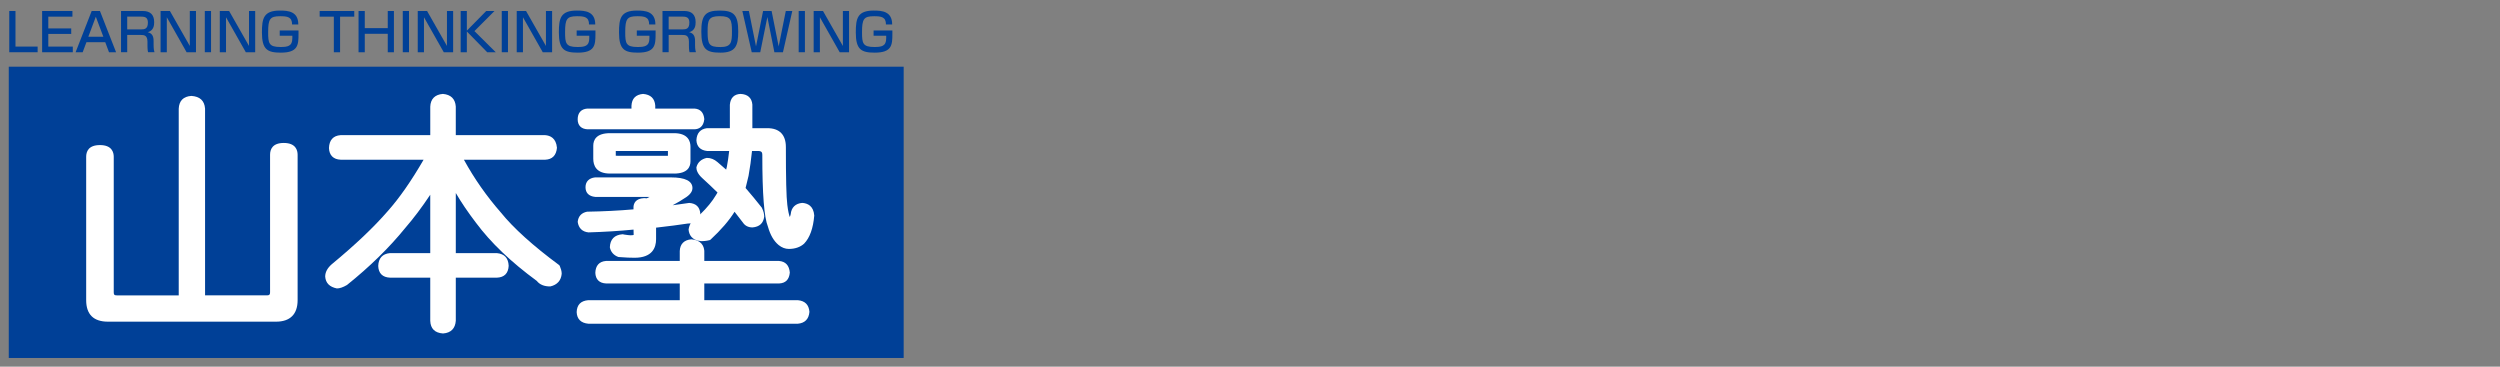 <?xml version="1.0" encoding="UTF-8"?>
<svg xmlns="http://www.w3.org/2000/svg" width="300" height="44" version="1.1" viewBox="0 0 300 44">
  <rect x="0" y="0" width="300" height="44" fill="#808080" stroke="none"/>
  <defs>
    <style>
      .cls-1 {
        fill: none;
      }

      .cls-2 {
        fill: #004097;
      }

      .cls-3 {
        fill: #fff;
      }
    </style>
  </defs>
  <!-- Generator: Adobe Illustrator 28.7.1, SVG Export Plug-In . SVG Version: 1.2.0 Build 142)  -->
  <g>
    <g id="_レイヤー_1" data-name="レイヤー_1">
      <rect class="cls-1" width="300" height="44"/>
      <g>
        <rect class="cls-2" x="1.051" y="8.004" width="107.389" height="34.953"/>
        <g>
          <path class="cls-2" d="M1.859,1.319v4.271h2.657v.679H1.112V1.319h.748Z"/>
          <path class="cls-2" d="M8.691,1.319v.679h-2.895v1.413h2.751v.659h-2.751v1.52h2.939v.679h-3.68V1.319h3.636Z"/>
          <path class="cls-2" d="M13.929,6.268h-.848l-.453-1.206h-2.255l-.452,1.206h-.848l1.929-4.949h.992l1.935,4.949ZM10.6,4.409h1.802l-.904-2.4-.898,2.4Z"/>
          <path class="cls-2" d="M17.144,1.319c.898,0,1.356.458,1.356,1.331,0,.383-.044,1.012-.772,1.218.571.125.703.547.703,1.049v.465c0,.54.069.778.107.885h-.773c-.069-.289-.069-.684-.069-.779v-.483c0-.811-.452-.811-.829-.811h-1.602v2.073h-.741V1.319h2.62ZM15.265,1.997v1.532h1.659c.421,0,.823-.056.823-.811,0-.591-.296-.722-.798-.722h-1.684Z"/>
          <path class="cls-2" d="M20.389,1.319l2.387,4.195V1.319h.741v4.949h-1.125l-2.374-4.196v4.196h-.748V1.319h1.118Z"/>
          <path class="cls-2" d="M25.325,1.319v4.949h-.748V1.319h.748Z"/>
          <path class="cls-2" d="M27.494,1.319l2.387,4.195V1.319h.741v4.949h-1.125l-2.374-4.196v4.196h-.748V1.319h1.118Z"/>
          <path class="cls-2" d="M35.05,2.939c.006-.924-.591-.993-1.439-.993-1.218,0-1.432.333-1.432,1.909,0,1.326.075,1.784,1.469,1.784.867,0,1.432-.088,1.432-1.043v-.307h-1.513v-.635h2.255v.452c0,1.307-.076,2.211-2.117,2.211-1.601,0-2.273-.351-2.273-2.418,0-1.684.189-2.632,2.154-2.632.986,0,2.211.088,2.211,1.671h-.748Z"/>
          <path class="cls-2" d="M42.512,1.319v.679h-1.703v4.271h-.748V1.997h-1.702v-.679h4.152Z"/>
          <path class="cls-2" d="M43.773,1.319v2.06h2.757V1.319h.741v4.949h-.741v-2.211h-2.757v2.211h-.748V1.319h.748Z"/>
          <path class="cls-2" d="M49.079,1.319v4.949h-.748V1.319h.748Z"/>
          <path class="cls-2" d="M51.249,1.319l2.387,4.195V1.319h.741v4.949h-1.125l-2.374-4.196v4.196h-.748V1.319h1.118Z"/>
          <path class="cls-2" d="M58.346,1.319h.992l-2.405,2.412,2.556,2.537h-1.024l-2.444-2.493v2.493h-.741V1.319h.741v2.361l2.325-2.361Z"/>
          <path class="cls-2" d="M60.957,1.319v4.949h-.748V1.319h.748Z"/>
          <path class="cls-2" d="M63.126,1.319l2.387,4.195V1.319h.741v4.949h-1.125l-2.374-4.196v4.196h-.748V1.319h1.118Z"/>
          <path class="cls-2" d="M70.682,2.939c.006-.924-.591-.993-1.439-.993-1.218,0-1.432.333-1.432,1.909,0,1.326.075,1.784,1.469,1.784.867,0,1.432-.088,1.432-1.043v-.307h-1.513v-.635h2.255v.452c0,1.307-.076,2.211-2.117,2.211-1.601,0-2.273-.351-2.273-2.418,0-1.684.189-2.632,2.154-2.632.986,0,2.211.088,2.211,1.671h-.748Z"/>
          <path class="cls-2" d="M77.899,2.939c.006-.924-.591-.993-1.439-.993-1.218,0-1.432.333-1.432,1.909,0,1.326.075,1.784,1.469,1.784.867,0,1.432-.088,1.432-1.043v-.307h-1.513v-.635h2.255v.452c0,1.307-.076,2.211-2.117,2.211-1.601,0-2.273-.351-2.273-2.418,0-1.684.188-2.632,2.154-2.632.986,0,2.211.088,2.211,1.671h-.748Z"/>
          <path class="cls-2" d="M82.119,1.319c.898,0,1.356.458,1.356,1.331,0,.383-.044,1.012-.772,1.218.571.125.703.547.703,1.049v.465c0,.54.069.778.107.885h-.773c-.069-.289-.069-.684-.069-.779v-.483c0-.811-.452-.811-.829-.811h-1.602v2.073h-.741V1.319h2.62ZM80.24,1.997v1.532h1.659c.421,0,.823-.056.823-.811,0-.591-.296-.722-.798-.722h-1.684Z"/>
          <path class="cls-2" d="M88.588,3.793c0,1.721-.327,2.525-2.13,2.525-1.703,0-2.299-.395-2.299-2.525,0-1.915.439-2.525,2.211-2.525,1.708,0,2.218.528,2.218,2.525ZM84.913,3.793c0,1.514.157,1.853,1.533,1.853,1.312,0,1.388-.559,1.388-1.853,0-1.425-.125-1.853-1.463-1.853-1.344,0-1.458.453-1.458,1.853Z"/>
          <path class="cls-2" d="M89.867,1.319l.855,4.253.848-4.253h1.023l.848,4.253.855-4.253h.779l-1.119,4.949h-1.03l-.841-4.228-.855,4.228h-1.023l-1.125-4.949h.785Z"/>
          <path class="cls-2" d="M96.589,1.319v4.949h-.748V1.319h.748Z"/>
          <path class="cls-2" d="M98.758,1.319l2.387,4.195V1.319h.741v4.949h-1.125l-2.374-4.196v4.196h-.748V1.319h1.118Z"/>
          <path class="cls-2" d="M106.314,2.939c.006-.924-.591-.993-1.439-.993-1.218,0-1.432.333-1.432,1.909,0,1.326.075,1.784,1.469,1.784.867,0,1.432-.088,1.432-1.043v-.307h-1.513v-.635h2.255v.452c0,1.307-.076,2.211-2.117,2.211-1.601,0-2.273-.351-2.273-2.418,0-1.684.189-2.632,2.154-2.632.986,0,2.211.088,2.211,1.671h-.748Z"/>
        </g>
        <g>
          <path class="cls-3" d="M33.123,38.601H12.965c-1.741,0-2.624-.87-2.624-2.584v-17.203c0-.641.287-1.405,1.657-1.405,1.437,0,1.651.88,1.651,1.405v16.266c0,.289.076.364.369.364h7.429V13.048c.044-.959.554-1.473,1.516-1.539,1.028.066,1.571.577,1.644,1.52l.001,22.414h7.431c.279,0,.369-.089.369-.364v-16.509c0-.646.286-1.416,1.648-1.416,1.442,0,1.658.887,1.658,1.416v17.446c0,1.691-.897,2.584-2.593,2.584Z"/>
          <path class="cls-3" d="M53.163,40.015c-.006,0-.011,0-.017-0-.97-.07-1.481-.58-1.516-1.516v-5.18h-4.828c-.898-.036-1.383-.522-1.415-1.405.031-.928.512-1.455,1.393-1.539l4.85-.001v-7.007c-.98,1.481-1.996,2.83-3.025,4.018-1.903,2.343-4.25,4.638-6.971,6.816-.476.279-.872.411-1.208.411-.886-.178-1.343-.654-1.404-1.417-.001-.526.256-1.013.763-1.465,2.856-2.36,5.06-4.452,6.748-6.399,1.39-1.561,2.834-3.633,4.299-6.167h-9.951c-.879-.035-1.374-.533-1.405-1.401.031-.953.511-1.482,1.388-1.545l10.767-.001v-3.416c.035-.928.559-1.455,1.514-1.533.962.08,1.484.604,1.548,1.516l.001,3.433h10.729c.596.045,1.308.343,1.411,1.517-.082.915-.567,1.395-1.401,1.43h-9.766c1.25,2.278,2.704,4.354,4.436,6.336,1.526,1.886,3.875,4.005,6.99,6.305.034.025.061.06.078.1.121.297.233.615.233.936-.067.813-.536,1.334-1.357,1.528-.741.012-1.285-.219-1.637-.664-3.113-2.287-5.499-4.568-7.293-6.973-.956-1.251-1.769-2.45-2.422-3.574v7.216h4.933c.903.084,1.372.596,1.412,1.521-.041.903-.526,1.387-1.402,1.423h-4.943v5.171c-.065.932-.588,1.453-1.511,1.524-.006 0-.012 0-.018 0Z"/>
          <path class="cls-3" d="M95.724,38.847h-25.112c-.901-.078-1.381-.562-1.412-1.4.03-.877.498-1.351,1.393-1.426l10.978-.001v-2.005h-8.844c-.807-.036-1.261-.49-1.288-1.277.027-.868.465-1.354,1.268-1.423l8.864-.001v-1.194c.037-.846.519-1.328,1.393-1.404,1.198.094,1.502.804,1.551,1.384l.001,1.214h8.969c.79.067,1.217.536,1.292,1.395-.078.846-.509,1.27-1.282,1.306h-8.98v2.005h11.208c.874.076,1.341.546,1.408,1.4-.069.87-.548,1.349-1.387,1.426-.007 0-.014.001-.021.001ZM76.132,30.93c-.393,0-1.04-.015-1.893-.087-.022-.001-.043-.007-.064-.015-.545-.209-.879-.595-.993-1.146.033-.974.558-1.497,1.517-1.57.023-.002.045,0,.067.005l.15.033c.367.055.629.085.765.085.287,0,.352-.041.358-.045l-.015-.638c-1.728.167-3.499.278-5.404.335-.744-.071-1.193-.519-1.295-1.261.069-.686.458-1.089,1.124-1.223,1.984-.034,3.845-.128,5.57-.281v-.299c.024-.382.222-1.004,1.283-1.049l.31.024c.119-.055.235-.112.348-.169h-6.532c-.761-.072-1.167-.485-1.167-1.162,0-.667.415-1.096,1.141-1.178l9.113-.001c1.713,0,2.581.434,2.581,1.29,0,.257-.127.652-.732,1.07-.552.372-1.103.7-1.646.982.657-.084,1.323-.178,1.991-.28.826.064,1.254.489,1.327,1.262-.005.04-.011.081-.019.122.826-.802,1.461-1.575,1.907-2.333l.179-.297c-.583-.576-1.206-1.165-1.854-1.753-.563-.52-.68-.962-.68-1.241,0-.02.003-.04.008-.059.151-.577.591-.968,1.237-1.103h.02c.466,0,.876.17,1.263.501l1.041.906.088-.354c.098-.55.209-1.197.275-1.881h-2.64c-.813-.088-1.251-.533-1.292-1.288.04-.855.477-1.348,1.262-1.45l2.753-.002v-2.811c.071-.825.514-1.267,1.281-1.298.858.031,1.355.485,1.419,1.279l.001,2.83h1.787c1.462,0,2.234.783,2.234,2.266,0,3.795.054,5.997.172,6.929.087.748.204,1.204.294,1.465.034-.057.079-.158.114-.336.073-.803.568-1.294,1.392-1.356.623.044,1.342.343,1.433,1.514-.127,1.543-.536,2.666-1.213,3.373-.462.42-1.091.636-1.832.636-.433,0-.845-.156-1.226-.464-.582-.482-1.001-1.201-1.285-2.2-.459-1.14-.677-3.892-.677-8.634,0-.272-.083-.454-.491-.454h-.746c-.103,1.027-.243,2.026-.414,2.972-.068.3-.142.591-.212.874-.051.203-.1.402-.146.593.64.729,1.311,1.562,1.944,2.354.208.424.291.754.291,1.084-.098.794-.567,1.219-1.395,1.294h-.004c-.506,0-.894-.195-1.143-.565-.323-.433-.664-.875-1.015-1.313-.671,1.072-1.62,2.171-2.89,3.35-.03.027-.065.046-.104.056-.434.106-.802.122-.983.122-1.176-.084-1.485-.799-1.541-1.385.04-.293.124-.544.252-.753-.115.017-.24.026-.377.026-.911.135-2.311.332-3.776.49v1.387c0,1.016-.45,2.226-2.593,2.226ZM80.879,20.828h-7.668c-1.669,0-2.019-.968-2.019-1.78v-1.558c0-.689.35-1.51,2.019-1.51h7.668c1.722,0,1.978,1.016,1.978,1.621v1.751c0,.674-.344,1.477-1.978,1.477ZM73.893,18.692l6.254.004h.003l.003-.574-6.254-.005h-.006v.575ZM83.345,15.515h-12.852c-.749-.036-1.172-.472-1.172-1.196,0-.774.41-1.232,1.153-1.29l5.302-0v-.342c.045-.866.514-1.339,1.393-1.418.918.079,1.395.549,1.461,1.399l.001.36h4.715c.71.056,1.097.483,1.17,1.269-.097.97-.682,1.194-1.157,1.218h-.012Z"/>
        </g>
      </g>
    </g>
  </g>
</svg>